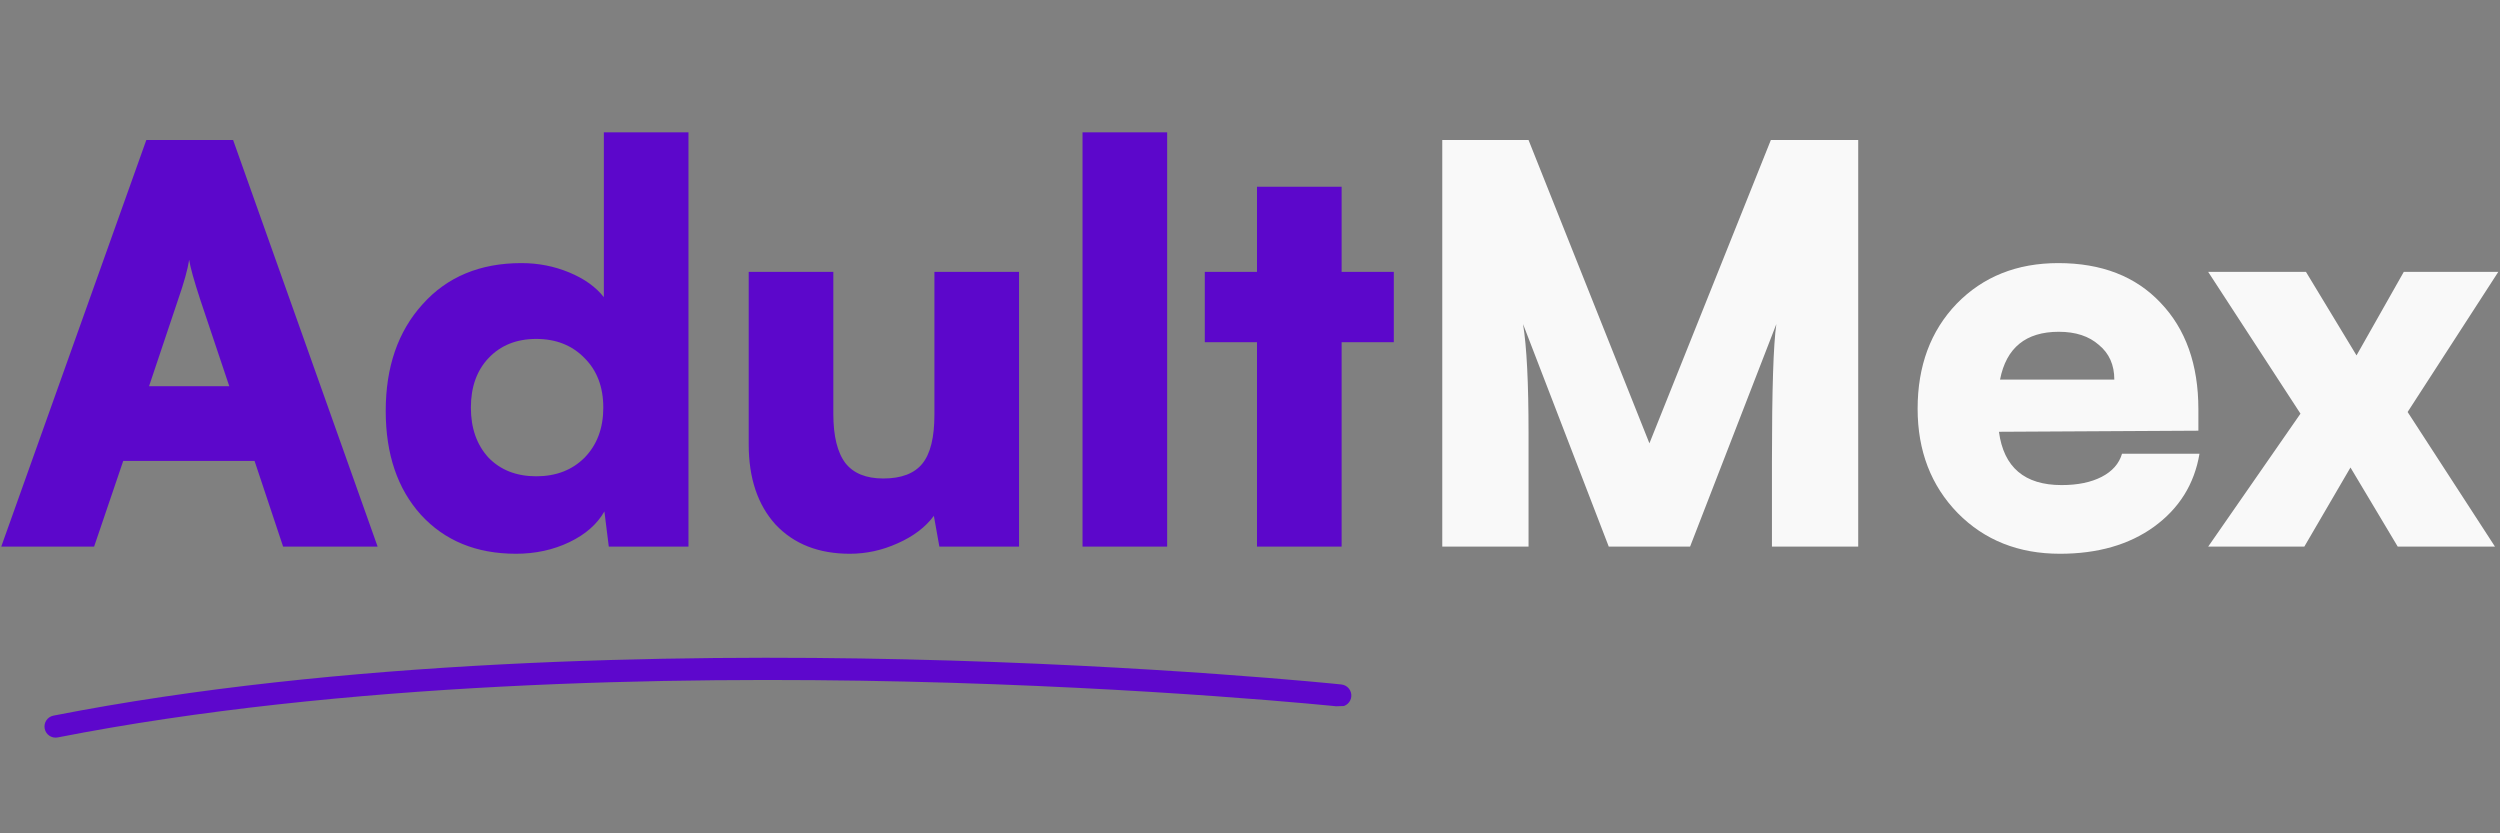 <svg xmlns="http://www.w3.org/2000/svg" xmlns:xlink="http://www.w3.org/1999/xlink" width="1500" zoomAndPan="magnify" viewBox="0 0 1125 375" height="500" preserveAspectRatio="xMidYMid meet" version="1.0"><rect x="0" y="0" width="1125" height="375" fill="#808080" stroke="none"/><defs><clipPath id="46746bba3c"><path d="M 20 295 L 609 295 L 609 332 L 20 332 Z M 20 295 " clip-rule="nonzero"/></clipPath><clipPath id="adf71ae923"><path d="M 17.609 301.301 L 608.281 281.566 L 609.48 317.547 L 18.812 337.281 Z M 17.609 301.301 " clip-rule="nonzero"/></clipPath><clipPath id="8fbd668506"><path d="M 17.609 301.301 L 608.281 281.566 L 609.48 317.547 L 18.812 337.281 Z M 17.609 301.301 " clip-rule="nonzero"/></clipPath></defs><path fill="#5c07cb" d="M 42.348 245.977 L 0.562 245.977 L 65.84 63.012 L 104.902 63.012 L 169.93 245.977 L 127.402 245.977 L 114.547 207.406 L 55.453 207.406 Z M 80.18 134.715 L 67.074 173.781 L 103.172 173.781 L 90.07 134.715 C 87.266 126.145 85.617 120.211 85.125 116.914 C 84.465 121.199 82.816 127.133 80.18 134.715 Z M 232.172 249.191 C 214.371 249.191 200.113 243.34 189.398 231.637 C 178.848 219.934 173.574 204.355 173.574 184.906 C 173.574 165.125 179.094 149.137 190.141 136.941 C 201.184 124.578 216.02 118.395 234.645 118.395 C 242.227 118.395 249.398 119.797 256.156 122.602 C 262.914 125.402 268.105 129.109 271.734 133.727 L 271.734 59.551 L 309.809 59.551 L 309.809 245.977 L 273.957 245.977 L 271.98 230.152 C 268.684 235.922 263.41 240.539 256.156 244 C 248.902 247.461 240.91 249.191 232.172 249.191 Z M 219.809 205.922 C 225.25 211.527 232.418 214.328 241.32 214.328 C 250.223 214.328 257.473 211.527 263.078 205.922 C 268.684 200.152 271.484 192.652 271.484 183.422 C 271.484 174.191 268.684 166.773 263.078 161.172 C 257.473 155.402 250.223 152.516 241.32 152.516 C 232.418 152.516 225.25 155.402 219.809 161.172 C 214.535 166.773 211.898 174.191 211.898 183.422 C 211.898 192.652 214.535 200.152 219.809 205.922 Z M 420.488 122.352 L 458.566 122.352 L 458.566 245.977 L 422.715 245.977 L 420.242 232.133 C 416.453 237.242 411.012 241.363 403.922 244.496 C 397 247.625 389.828 249.191 382.414 249.191 C 368.402 249.191 357.277 244.824 349.035 236.086 C 340.957 227.188 336.918 215.152 336.918 199.988 L 336.918 122.352 L 374.996 122.352 L 374.996 186.145 C 374.996 196.199 376.809 203.617 380.434 208.395 C 384.062 213.012 389.75 215.32 397.496 215.32 C 405.574 215.32 411.426 213.094 415.051 208.645 C 418.676 204.191 420.488 196.855 420.488 186.637 Z M 525.219 245.977 L 487.141 245.977 L 487.141 59.551 L 525.219 59.551 Z M 603.727 245.977 L 565.648 245.977 L 565.648 154 L 542.16 154 L 542.16 122.352 L 565.648 122.352 L 565.648 84.027 L 603.727 84.027 L 603.727 122.352 L 627.215 122.352 L 627.215 154 L 603.727 154 Z M 603.727 245.977 " fill-opacity="1" fill-rule="nonzero"/><path fill="#f9f9f9" d="M 687.844 245.977 L 649.023 245.977 L 649.023 63.012 L 687.844 63.012 L 742.238 199.496 L 796.883 63.012 L 836.195 63.012 L 836.195 245.977 L 797.375 245.977 L 797.375 207.652 C 797.375 175.512 798.035 154.906 799.355 145.84 L 760.535 245.977 L 723.941 245.977 L 685.371 145.84 C 687.02 155.895 687.844 172.215 687.844 194.797 Z M 926.969 249.191 C 908.34 249.191 893.012 243.094 880.98 230.895 C 868.949 218.531 862.93 202.875 862.93 183.918 C 862.93 164.633 868.781 148.891 880.484 136.691 C 892.352 124.496 907.602 118.395 926.227 118.395 C 945.676 118.395 961.008 124.332 972.215 136.199 C 983.586 148.066 989.273 164.055 989.273 184.164 L 989.273 193.809 L 899.523 194.301 C 901.664 210.293 911.062 218.285 927.707 218.285 C 934.965 218.285 940.98 217.051 945.758 214.578 C 950.539 212.105 953.59 208.645 954.906 204.191 L 989.77 204.191 C 987.461 217.875 980.621 228.836 969.246 237.078 C 958.039 245.152 943.945 249.191 926.969 249.191 Z M 926.473 149.301 C 911.637 149.301 902.82 156.473 900.016 170.812 L 951.445 170.812 C 951.445 164.219 949.137 159.027 944.523 155.238 C 940.07 151.281 934.055 149.301 926.473 149.301 Z M 1036.945 245.977 L 993.68 245.977 L 1035.215 186.145 L 993.68 122.352 L 1037.688 122.352 L 1060.434 159.934 L 1081.699 122.352 L 1124.227 122.352 L 1083.43 185.402 L 1122.742 245.977 L 1078.98 245.977 L 1057.715 210.375 Z M 1036.945 245.977 " fill-opacity="1" fill-rule="nonzero"/><g clip-path="url(#46746bba3c)"><g clip-path="url(#adf71ae923)"><g clip-path="url(#8fbd668506)"><path fill="#5d07cc" d="M 603.281 317.98 C 603.051 317.988 602.816 317.98 602.582 317.953 C 601.758 317.867 518.945 309.254 406.934 306.695 C 303.656 304.332 153.73 306.781 25.98 331.844 C 23.27 332.375 20.645 330.609 20.109 327.902 C 19.578 325.191 21.344 322.562 24.055 322.031 C 152.719 296.789 303.461 294.324 407.258 296.699 C 519.66 299.273 602.805 307.922 603.629 308.012 C 606.375 308.301 608.367 310.758 608.078 313.504 C 607.812 316.016 605.734 317.898 603.281 317.98 Z M 603.281 317.98 " fill-opacity="1" fill-rule="nonzero"/></g></g></g></svg>
